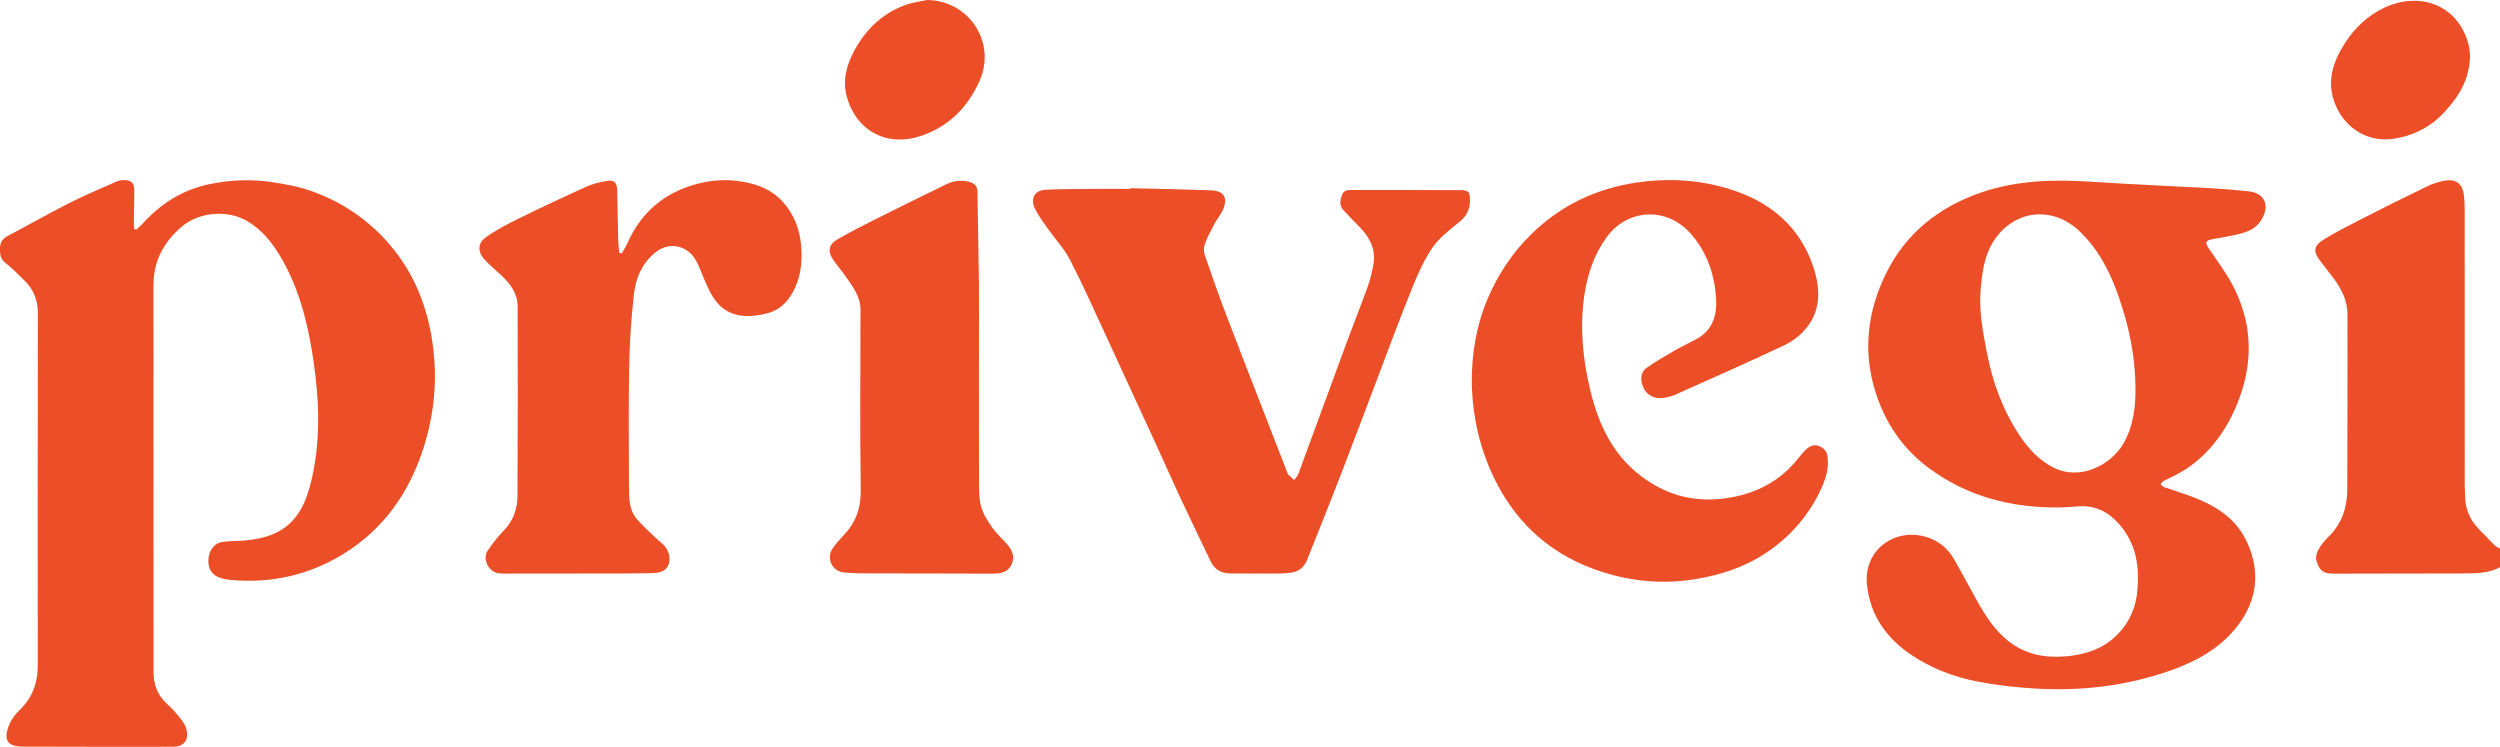 <?xml version="1.0" encoding="UTF-8"?>
<svg id="katman_2" data-name="katman 2" xmlns="http://www.w3.org/2000/svg" viewBox="0 0 748 223.45">
  <defs>
    <style>
      .cls-1 {
        fill: #ec4e27;
      }
    </style>
  </defs>
  <g id="Layer_1" data-name="Layer 1">
    <g>
      <path class="cls-1" d="M748,169.72c-3.25,1.74-6.8,1.84-10.36,1.85-13.09.02-26.17.07-39.26.07-3.21,0-4.28-.7-5.25-3.69-.3-.93-.12-2.25.34-3.13.78-1.46,1.81-2.86,3.01-4,4.2-4.02,5.83-8.97,5.83-14.65,0-17.44.11-34.89.04-52.33-.01-3.83-1.7-7.22-3.94-10.29-1.43-1.96-2.98-3.83-4.43-5.78-1.81-2.42-1.9-4.23,1.46-6.23,3.25-1.94,6.61-3.72,9.99-5.44,6.82-3.48,13.66-6.92,20.56-10.25,1.82-.88,3.83-1.55,5.82-1.85,3.14-.47,4.99,1.13,5.38,4.29.17,1.42.24,2.86.24,4.29.01,27.47,0,54.95.02,82.42,0,1.49.09,2.99.17,4.48.22,3.89,2.06,6.96,4.81,9.6,1.35,1.29,2.56,2.72,3.9,4.02.46.44,1.11.69,1.67,1.02v5.61Z"/>
      <path class="cls-1" d="M40.75,68.72c.66-.62,1.38-1.19,1.98-1.86,5.42-6,12-10.12,19.93-11.76,5.99-1.23,12.05-1.56,18.2-.68,4.51.65,8.93,1.46,13.2,3.06,6.9,2.58,13.08,6.34,18.44,11.4,9.58,9.03,14.87,20.22,16.83,33.14,1.74,11.45.62,22.67-3.12,33.53-4.25,12.34-11.52,22.59-22.7,29.71-10.62,6.76-22.26,9.43-34.79,8.23-.86-.08-1.74-.25-2.57-.5-2.57-.78-3.89-2.66-3.81-5.31.1-2.94,1.66-5.17,4.31-5.55,2.64-.37,5.35-.2,8-.54,5.1-.66,9.85-2.24,13.34-6.32,2.61-3.06,3.98-6.78,4.94-10.57,3.08-12.16,2.66-24.47.86-36.75-1.43-9.76-3.64-19.34-8.23-28.19-2.78-5.36-6.12-10.28-11.43-13.51-5.84-3.54-14.37-2.92-19.65,1.49-5.49,4.6-8.58,10.38-8.57,17.69.02,38.44,0,76.89.02,115.33,0,3.82,1.05,7.21,4.06,9.86,1.49,1.31,2.8,2.84,4.04,4.39.76.95,1.5,2.07,1.77,3.23.77,3.3-.77,5.18-4.18,5.19-14.96.02-29.92.02-44.88-.04-4.44-.02-5.78-2-4.11-6.24.66-1.68,1.79-3.33,3.1-4.57,3.93-3.72,5.58-8.16,5.57-13.53-.05-35.08-.02-70.16.04-105.24,0-3.84-1.19-7.08-3.9-9.75-1.86-1.83-3.67-3.76-5.74-5.34-1.32-1.01-1.61-2.05-1.7-3.59-.12-2.07.33-3.5,2.29-4.53,6.12-3.2,12.11-6.64,18.27-9.76,4.66-2.36,9.49-4.38,14.26-6.5.71-.32,1.57-.43,2.36-.45,1.92-.05,2.96.85,2.99,2.78.04,3.42-.09,6.84-.13,10.27,0,.52.07,1.03.11,1.55.19.07.38.15.57.22Z"/>
      <path class="cls-1" d="M616.29,151.83c-14.39.17-27.45-3.2-38.94-11.61-7.93-5.8-13.24-13.52-16.2-22.92-3.92-12.45-2.37-24.45,3.34-35.85,5.88-11.73,15.57-19.39,27.88-23.72,10.85-3.81,22.05-4.1,33.4-3.35,12.12.8,24.25,1.29,36.38,1.97,3.54.2,7.08.54,10.61.89.85.08,1.74.3,2.51.67,3.01,1.46,3.38,4.73,1.17,8.13-1.66,2.54-4.2,3.43-6.88,4.06-2.42.57-4.88.97-7.33,1.4-2.46.44-2.59,1.03-1.19,3.09,2.65,3.9,5.52,7.72,7.57,11.92,6.04,12.36,5.32,24.84-.46,37.1-3.12,6.64-7.62,12.26-13.69,16.48-1.62,1.12-3.45,1.94-5.19,2.88-.66.35-1.37.61-2,.99-.34.21-.55.61-.83.92.35.3.66.74,1.07.88,3.1,1.1,6.28,2.01,9.33,3.23,6.2,2.47,11.66,5.94,14.89,12.09,4.61,8.8,4.01,17.9-2.07,25.94-5.22,6.89-12.4,10.83-20.33,13.62-13.11,4.61-26.66,6.2-40.47,5.37-5.7-.34-11.42-.99-17.02-2.06-7.25-1.38-14.12-4.01-20.28-8.21-7.37-5.04-12.05-11.87-12.97-20.85-1.02-9.89,7.72-16.83,17.18-14.39,3.97,1.02,6.91,3.39,8.92,6.88,2.36,4.1,4.54,8.29,6.86,12.41,2.54,4.51,5.27,8.84,9.48,12.12,5.09,3.97,10.88,4.99,17.06,4.47,6.89-.58,12.96-2.91,17.3-8.68,2.23-2.97,3.54-6.3,3.98-9.94.94-7.75-.03-15.06-5.5-21.14-3.2-3.57-7.16-5.5-12.09-5.1-1.92.16-3.86.23-5.5.33ZM638.93,116.02c-.03-9.38-1.95-18.43-5.01-27.23-2.58-7.41-6.07-14.3-11.93-19.79-8.02-7.52-19.41-6.18-25.42,3.02-2.84,4.35-3.47,9.28-3.93,14.25-.61,6.58.62,13.02,1.88,19.44,1.68,8.63,4.63,16.76,9.46,24.16,2.69,4.13,5.94,7.74,10.37,10,8.13,4.14,17.37-.84,21.04-7.27,2.95-5.18,3.58-10.79,3.55-16.57Z"/>
      <path class="cls-1" d="M440.36,114.84c-.08-8.92,1.34-17.56,4.9-25.82,3.07-7.12,7.3-13.44,12.82-18.87,8.86-8.72,19.48-13.77,31.78-15.56,8.07-1.17,16.1-.95,23.94.96,13.58,3.31,24.17,10.53,28.78,24.45,2.05,6.19,2.33,12.52-1.97,17.97-1.74,2.21-4.23,4.14-6.78,5.35-10.85,5.13-21.85,9.95-32.81,14.87-.67.3-1.41.47-2.13.65-4.23,1.05-7.34-.95-7.82-5.3-.11-1.05.46-2.65,1.27-3.24,2.7-1.96,5.61-3.62,8.51-5.3,2.15-1.25,4.41-2.32,6.61-3.49,5.14-2.74,6.39-7.46,5.97-12.69-.57-7.16-2.85-13.73-7.81-19.17-7.16-7.86-18.83-7.2-25.04,1.49-3.73,5.23-5.67,11.09-6.58,17.46-1.36,9.55-.41,18.95,1.81,28.17,2.36,9.76,6.4,18.76,14.61,25.22,7.33,5.78,15.61,8.31,24.95,7.21,7.59-.9,14.35-3.59,19.88-8.97,1.47-1.43,2.74-3.06,4.05-4.63,2.08-2.5,3.8-3.04,6.04-1.56.66.44,1.26,1.38,1.39,2.17.59,3.56-.37,6.86-1.87,10.1-3.65,7.9-9.16,14.2-16.34,19.03-6.53,4.39-13.84,6.75-21.55,7.98-9.47,1.51-18.78.65-27.85-2.28-14.13-4.56-24.65-13.5-31.44-26.72-4.74-9.24-7.04-19.1-7.32-29.47Z"/>
      <path class="cls-1" d="M338.18,56.31c8.04.2,16.07.33,24.11.64,4.07.16,5.26,2.33,3.47,6.1-.66,1.39-1.71,2.6-2.43,3.97-1.04,1.96-2.09,3.95-2.85,6.03-.36.97-.34,2.29,0,3.28,1.96,5.76,3.99,11.5,6.14,17.19,3.35,8.84,6.81,17.64,10.22,26.45,2.76,7.13,5.53,14.26,8.3,21.39.09.23.18.49.34.66.56.56,1.15,1.08,1.73,1.62.43-.63,1.02-1.2,1.28-1.9,4.72-12.77,9.37-25.56,14.09-38.34,2.17-5.89,4.5-11.72,6.64-17.62.74-2.03,1.22-4.17,1.64-6.3.88-4.41-.73-8.06-3.74-11.21-1.72-1.8-3.48-3.55-5.16-5.39-1.26-1.37-1.04-2.93-.43-4.54.58-1.54,1.85-1.49,3.09-1.49,10.78,0,21.55-.02,32.33.05,2.55.02,2.84.53,2.86,3.05.02,2.61-.95,4.6-2.99,6.3-2.86,2.39-6.02,4.67-8.1,7.66-2.59,3.72-4.48,8.01-6.2,12.25-3.52,8.64-6.73,17.41-10.05,26.14-3.68,9.66-7.28,19.34-11.01,28.97-3.39,8.76-6.87,17.49-10.36,26.21-.9,2.25-2.58,3.64-5.05,3.9-1.17.13-2.36.22-3.54.22-4.8.02-9.59.02-14.39-.03-2.63-.03-4.67-1.06-5.86-3.56-2.88-6.07-5.84-12.09-8.69-18.17-2.63-5.63-5.13-11.33-7.73-16.98-4.93-10.74-9.86-21.47-14.83-32.19-3.56-7.67-6.98-15.42-10.86-22.93-1.74-3.38-4.48-6.25-6.7-9.4-1.39-1.97-2.87-3.93-3.89-6.1-1.34-2.87.08-5.31,3.18-5.47,4.91-.25,9.84-.2,14.76-.25,3.55-.03,7.11,0,10.66,0,0-.08,0-.15,0-.23Z"/>
      <path class="cls-1" d="M185.98,75.87c.57-.99,1.23-1.95,1.69-2.99,3.59-8.18,9.53-13.95,17.93-16.94,5.45-1.94,11.08-2.6,16.91-1.53,4.56.84,8.58,2.51,11.71,5.98,3.38,3.75,5.07,8.22,5.49,13.2.45,5.33-.23,10.4-3.23,15.03-1.76,2.72-4.12,4.47-7.23,5.2-4.42,1.05-8.87,1.32-12.75-1.45-1.64-1.17-2.96-3.02-3.94-4.82-1.42-2.61-2.39-5.46-3.59-8.19-.32-.74-.72-1.45-1.17-2.12-2.7-3.98-7.71-4.82-11.52-1.86-4.09,3.18-6.04,7.7-6.6,12.59-.8,7.1-1.29,14.26-1.42,21.4-.23,12.02-.11,24.05-.07,36.07.01,3.48-.03,7.08,2.42,9.94,1.53,1.79,3.3,3.37,4.99,5.01.94.91,1.98,1.71,2.91,2.62,1.67,1.64,2.33,4.3,1.42,6.17-.96,1.96-2.91,2.25-4.79,2.3-4.48.11-8.97.1-13.46.1-9.85.02-19.7.02-29.54.03-1,0-2,.03-2.99-.1-2.94-.39-4.9-4.26-3.26-6.72,1.48-2.21,3.16-4.33,5.01-6.24,2.84-2.94,3.91-6.53,3.93-10.39.1-18.82.11-37.63.05-56.45-.01-3.85-2.14-6.8-4.88-9.32-1.69-1.56-3.45-3.05-5.03-4.73-2.05-2.18-2.1-4.9.34-6.64,3.11-2.21,6.56-4,10-5.69,6.64-3.27,13.35-6.42,20.1-9.46,1.95-.88,4.12-1.43,6.24-1.75,2.16-.33,2.94.54,3,2.75.12,5.11.2,10.21.33,15.32.03,1.15.21,2.31.32,3.46.22.06.45.13.67.19Z"/>
      <path class="cls-1" d="M292.9,105.22c0,12.89-.03,25.79.03,38.68.01,2.6-.05,5.31.65,7.77.65,2.29,2.07,4.44,3.48,6.42,1.36,1.91,3.24,3.44,4.71,5.28,1.4,1.76,1.88,3.82.69,5.92-1.14,1.99-3.17,2.31-5.19,2.34-3.49.05-6.98-.02-10.47-.03-9.72-.02-19.44-.01-29.16-.05-1.68,0-3.36-.14-5.03-.26-3.62-.26-5.52-4.18-3.45-7.25.9-1.33,1.99-2.56,3.11-3.72,3.68-3.81,5.34-8.15,5.26-13.62-.26-18-.08-36-.08-54,0-4.08-2.41-7.1-4.58-10.2-1.14-1.63-2.47-3.13-3.59-4.77-1.71-2.49-1.34-4.61,1.3-6.13,3.61-2.09,7.32-3.99,11.05-5.86,7.18-3.6,14.39-7.15,21.61-10.66,2.13-1.03,4.39-1.28,6.74-.67,1.59.41,2.45,1.22,2.47,2.98.12,9.03.35,18.05.44,27.08.08,6.91.01,13.83.01,20.74h.01Z"/>
      <path class="cls-1" d="M277.39,0c12.6.14,20.82,12.8,15.67,24.25-3.49,7.76-8.96,13.38-17.05,16.26-10.33,3.68-19.74-1.09-22.64-11.57-1.34-4.83-.11-9.39,2.18-13.67,3.47-6.5,8.51-11.33,15.52-13.84,2.02-.72,4.21-.97,6.32-1.43Z"/>
      <path class="cls-1" d="M739.04,16.7c-.15,7.37-3.65,12.61-8.1,17.28-4.02,4.22-9.06,6.7-14.86,7.55-7.46,1.1-14.23-2.99-17.21-9.93-2.96-6.9-.96-12.93,2.72-18.68,2.89-4.52,6.75-8.18,11.63-10.53,10.35-4.99,22.06-1.29,25.34,10.8.35,1.3.38,2.7.49,3.51Z"/>
    </g>
  </g>
</svg>